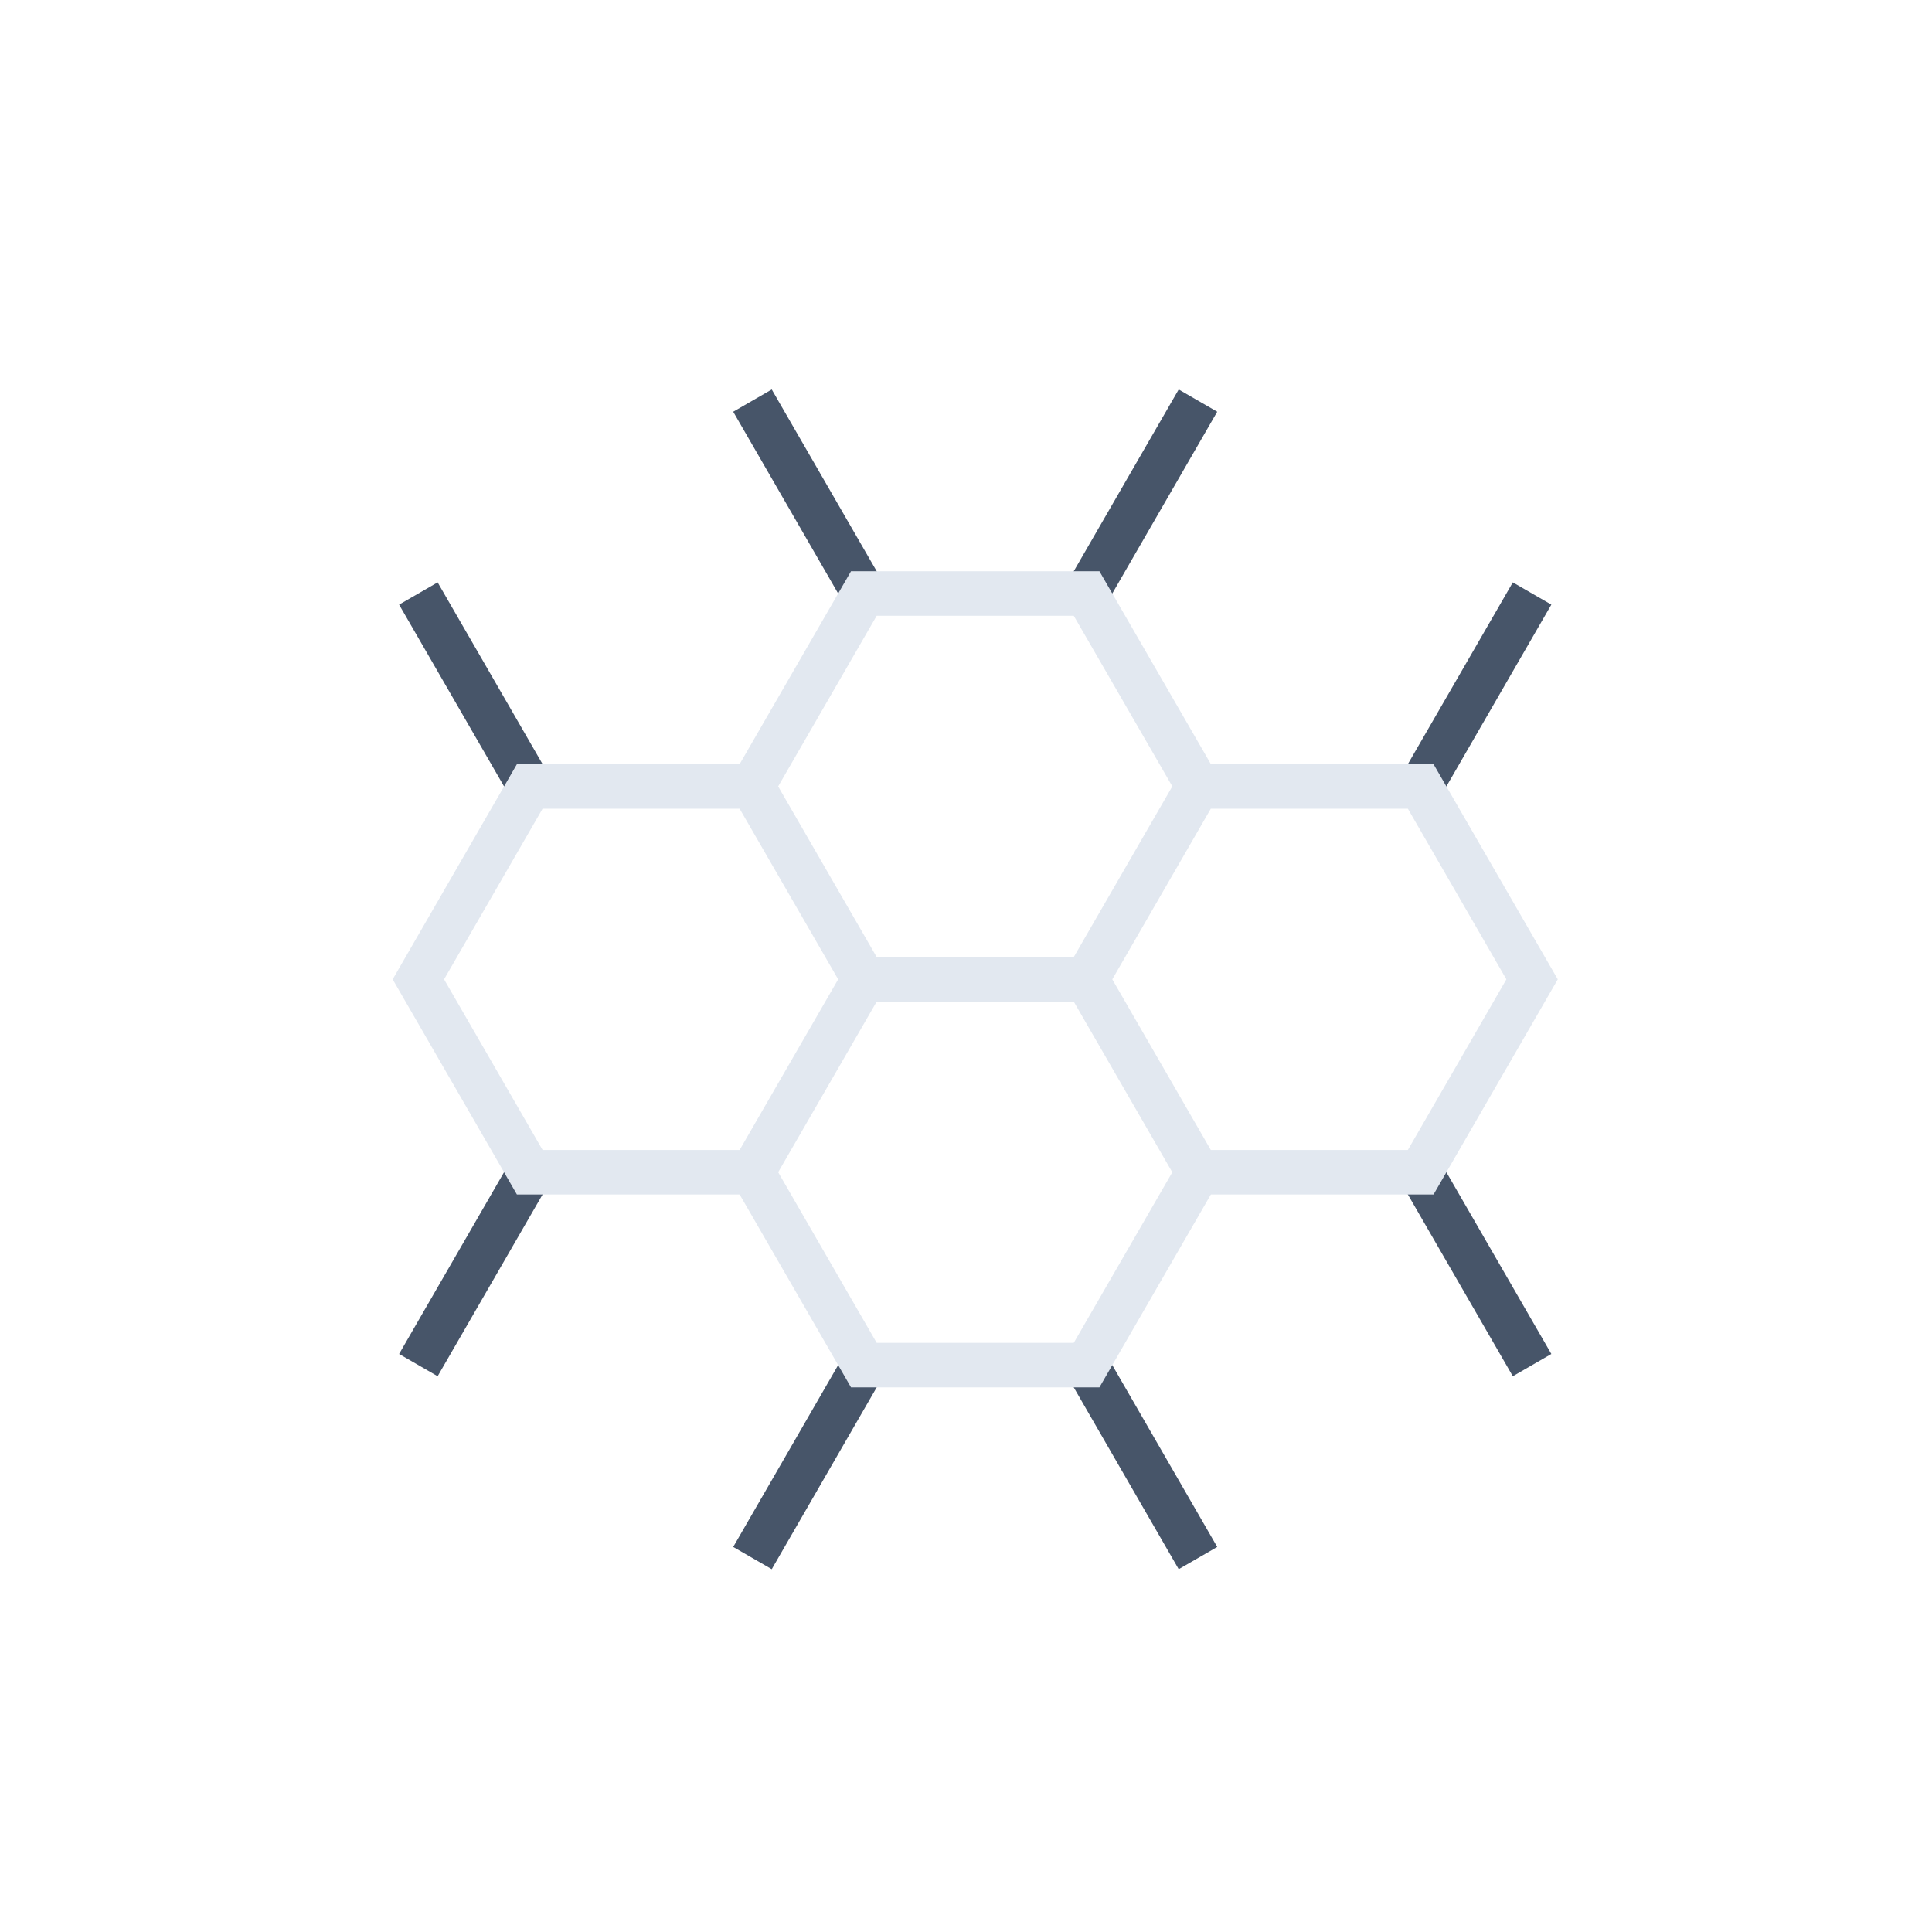 <?xml version="1.0" encoding="UTF-8"?>
<svg xmlns="http://www.w3.org/2000/svg" width="31" height="31" viewBox="0 0 31 31" fill="none">
  <g filter="url(#filter0_d_0_1005)">
    <path d="M13.861 8.809L12.074 5.714" stroke="#475569" stroke-width="0.714"></path>
    <path d="M6.713 8.809L8.5 11.904" stroke="#475569" stroke-width="0.714"></path>
    <path d="M22.796 11.904L24.583 8.809" stroke="#475569" stroke-width="0.714"></path>
    <path d="M19.222 5.714L17.435 8.809" stroke="#475569" stroke-width="0.714"></path>
    <path d="M17.435 21.19L19.222 24.286" stroke="#475569" stroke-width="0.714"></path>
    <path d="M24.583 21.19L22.796 18.095" stroke="#475569" stroke-width="0.714"></path>
    <path d="M8.5 18.095L6.713 21.19" stroke="#475569" stroke-width="0.714"></path>
    <path d="M12.074 24.286L13.861 21.19" stroke="#475569" stroke-width="0.714"></path>
    <path d="M17.436 14.999H13.862" stroke="#E2E8F0" stroke-width="0.714" stroke-linecap="square"></path>
    <path d="M12.074 18.095L13.861 21.19H17.435L19.223 18.095" stroke="#E2E8F0" stroke-width="0.714" stroke-linecap="square"></path>
    <path d="M19.223 11.904L17.435 8.809H13.861L12.074 11.904" stroke="#E2E8F0" stroke-width="0.714" stroke-linecap="square"></path>
    <path d="M13.862 14.999H17.436" stroke="#E2E8F0" stroke-width="0.714" stroke-linecap="square"></path>
    <path fill-rule="evenodd" clip-rule="evenodd" d="M19.222 18.095H22.796L24.583 15L22.796 11.905H19.222L17.435 15L19.222 18.095V18.095Z" stroke="#E2E8F0" stroke-width="0.714" stroke-linecap="square"></path>
    <path fill-rule="evenodd" clip-rule="evenodd" d="M12.074 18.095H8.5L6.713 15L8.5 11.905H12.074L13.861 15L12.074 18.095V18.095Z" stroke="#E2E8F0" stroke-width="0.714" stroke-linecap="square"></path>
  </g>
  <defs>
    <filter id="filter0_d_0_1005" x="0.586" y="0.535" width="30.124" height="30.358" filterUnits="userSpaceOnUse" color-interpolation-filters="sRGB">
      <feFlood flood-opacity="0" result="BackgroundImageFix"></feFlood>
      <feColorMatrix in="SourceAlpha" type="matrix" values="0 0 0 0 0 0 0 0 0 0 0 0 0 0 0 0 0 0 127 0" result="hardAlpha"></feColorMatrix>
      <feOffset dy="0.714"></feOffset>
      <feGaussianBlur stdDeviation="2.857"></feGaussianBlur>
      <feColorMatrix type="matrix" values="0 0 0 0 0.886 0 0 0 0 0.91 0 0 0 0 0.941 0 0 0 0.24 0"></feColorMatrix>
      <feBlend mode="normal" in2="BackgroundImageFix" result="effect1_dropShadow_0_1005"></feBlend>
      <feBlend mode="normal" in="SourceGraphic" in2="effect1_dropShadow_0_1005" result="shape"></feBlend>
    </filter>
  </defs>
</svg>
